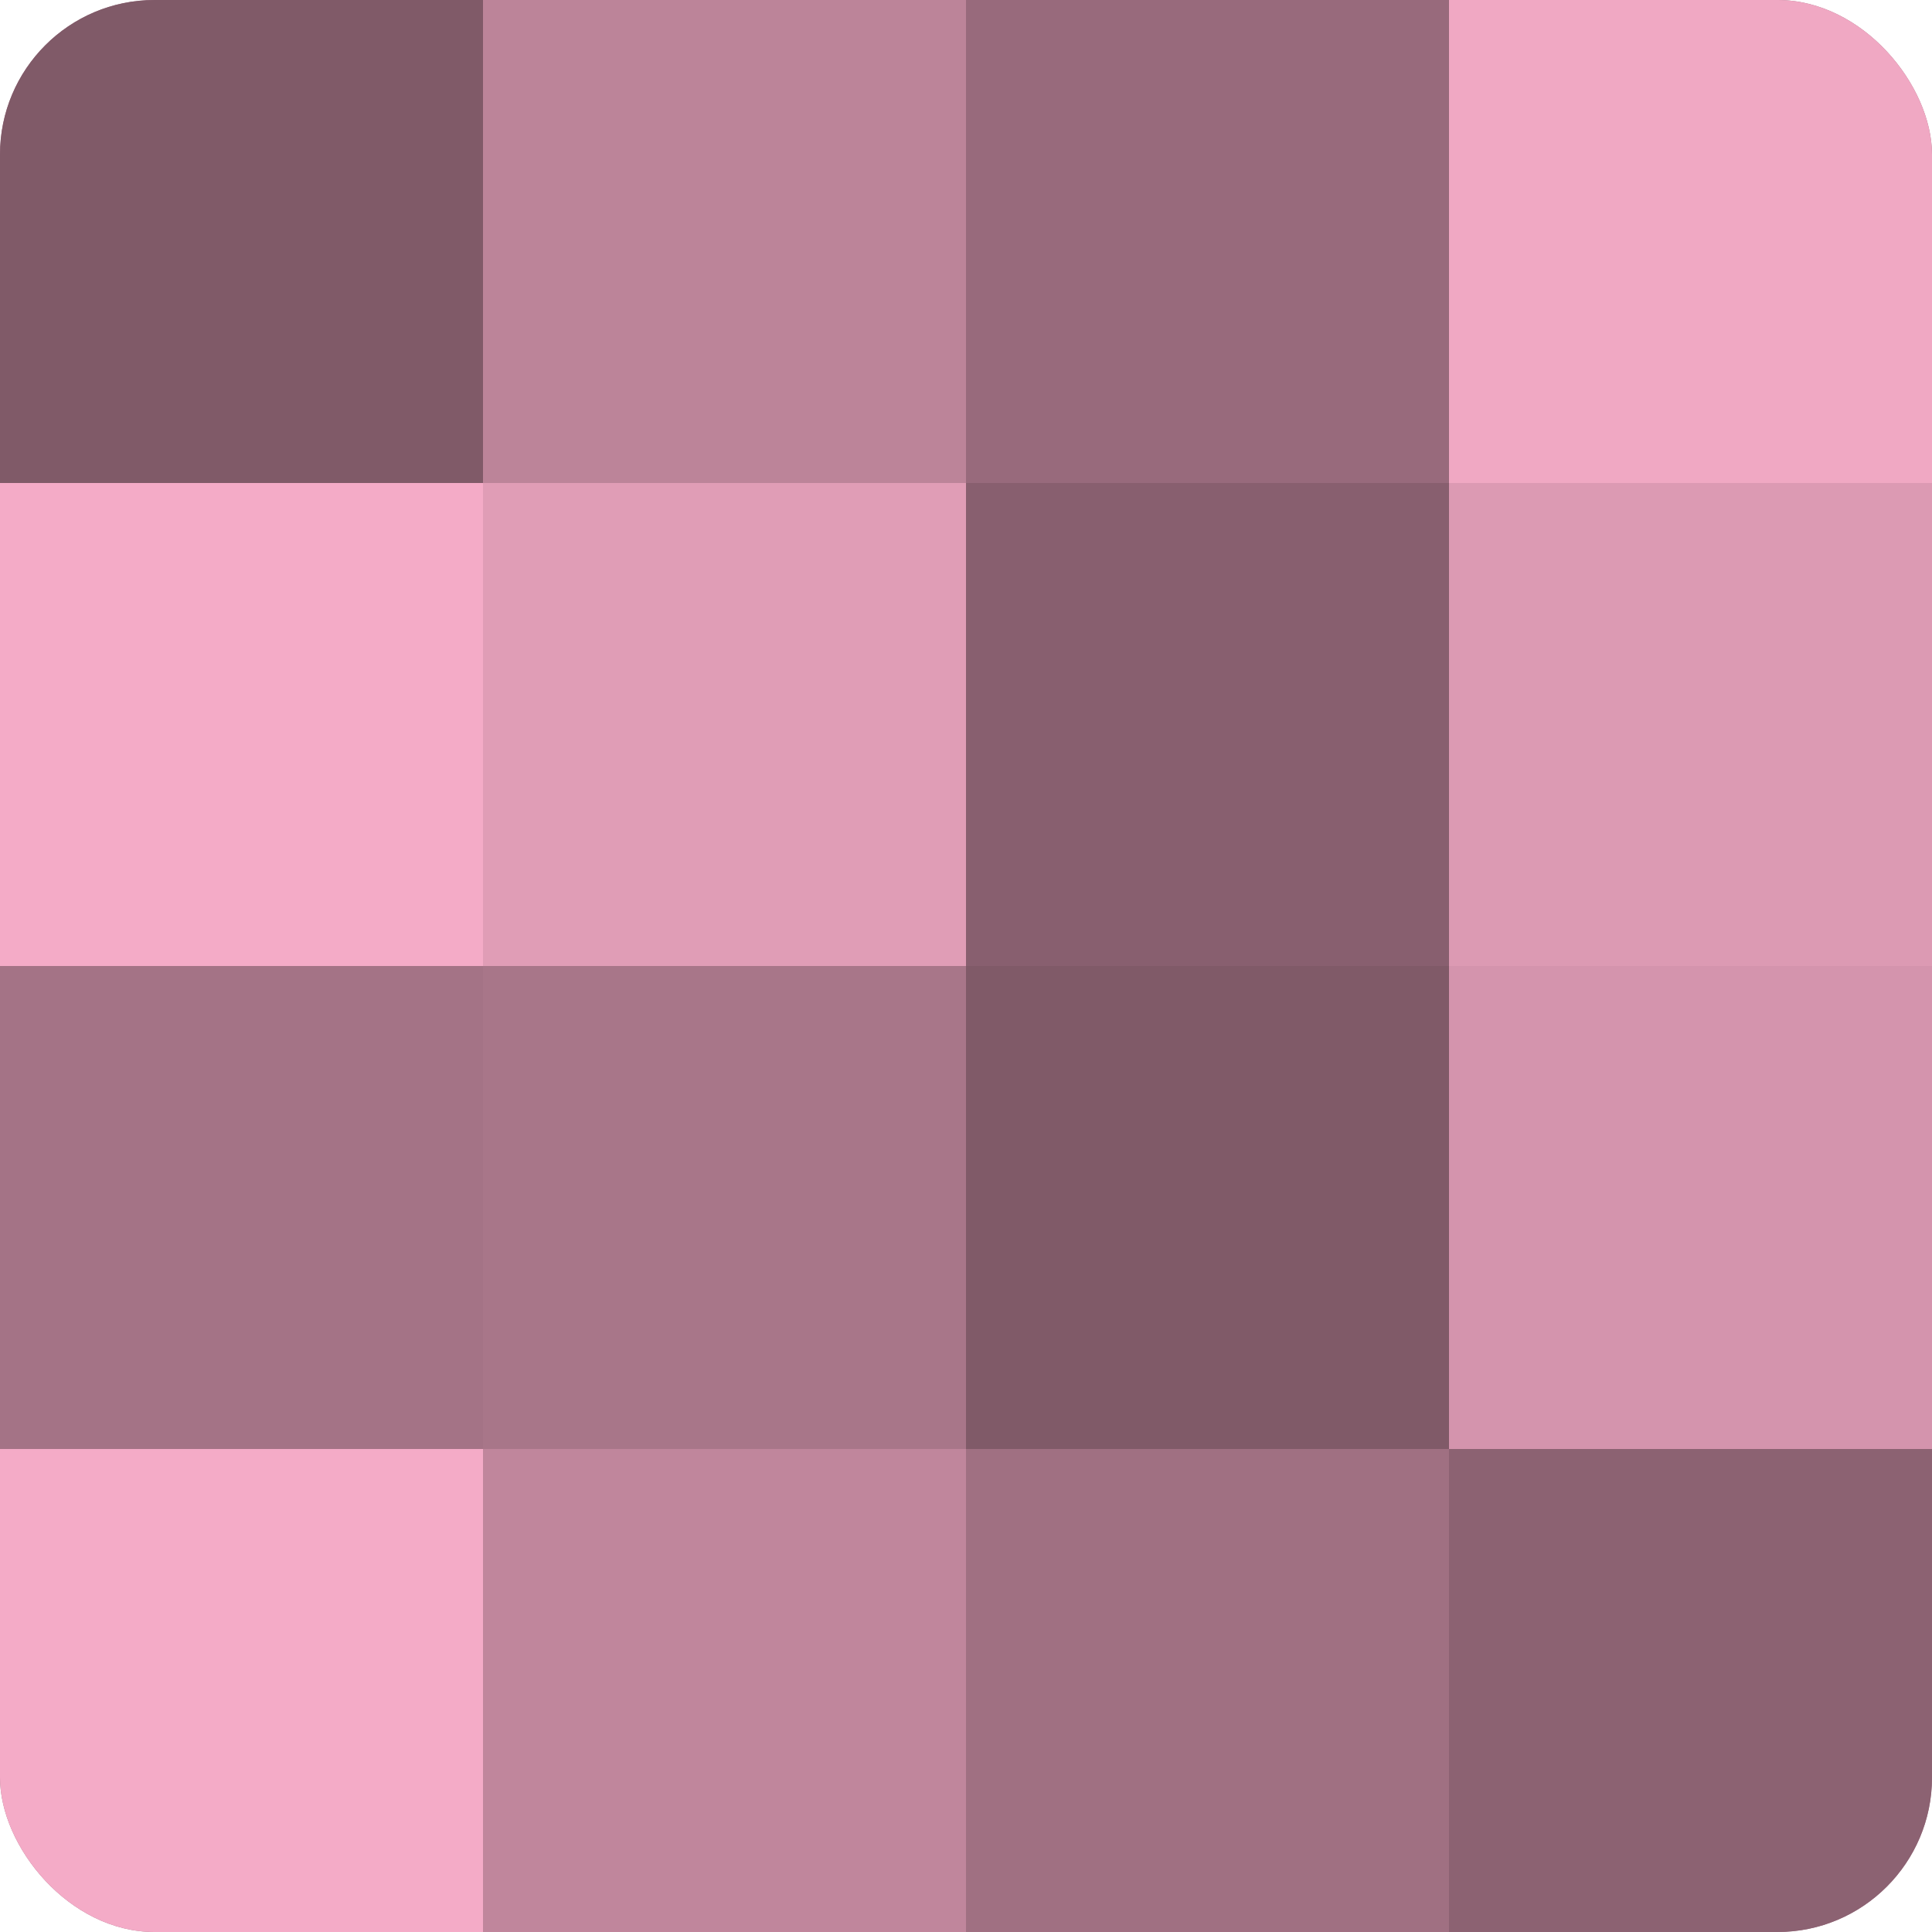 <?xml version="1.0" encoding="UTF-8"?>
<svg xmlns="http://www.w3.org/2000/svg" width="80" height="80" viewBox="0 0 100 100" preserveAspectRatio="xMidYMid meet"><defs><clipPath id="c" width="100" height="100"><rect width="100" height="100" rx="8" ry="8"/></clipPath></defs><g clip-path="url(#c)"><rect width="100" height="100" fill="#a07082"/><rect width="25" height="25" fill="#805a68"/><rect y="25" width="25" height="25" fill="#f4abc7"/><rect y="50" width="25" height="25" fill="#a47386"/><rect y="75" width="25" height="25" fill="#f4abc7"/><rect x="25" width="25" height="25" fill="#bc8499"/><rect x="25" y="25" width="25" height="25" fill="#e09db6"/><rect x="25" y="50" width="25" height="25" fill="#a87689"/><rect x="25" y="75" width="25" height="25" fill="#c0869c"/><rect x="50" width="25" height="25" fill="#986a7c"/><rect x="50" y="25" width="25" height="25" fill="#885f6f"/><rect x="50" y="50" width="25" height="25" fill="#805a68"/><rect x="50" y="75" width="25" height="25" fill="#a07082"/><rect x="75" width="25" height="25" fill="#f0a8c3"/><rect x="75" y="25" width="25" height="25" fill="#dc9ab3"/><rect x="75" y="50" width="25" height="25" fill="#d494ad"/><rect x="75" y="75" width="25" height="25" fill="#8c6272"/></g></svg>
